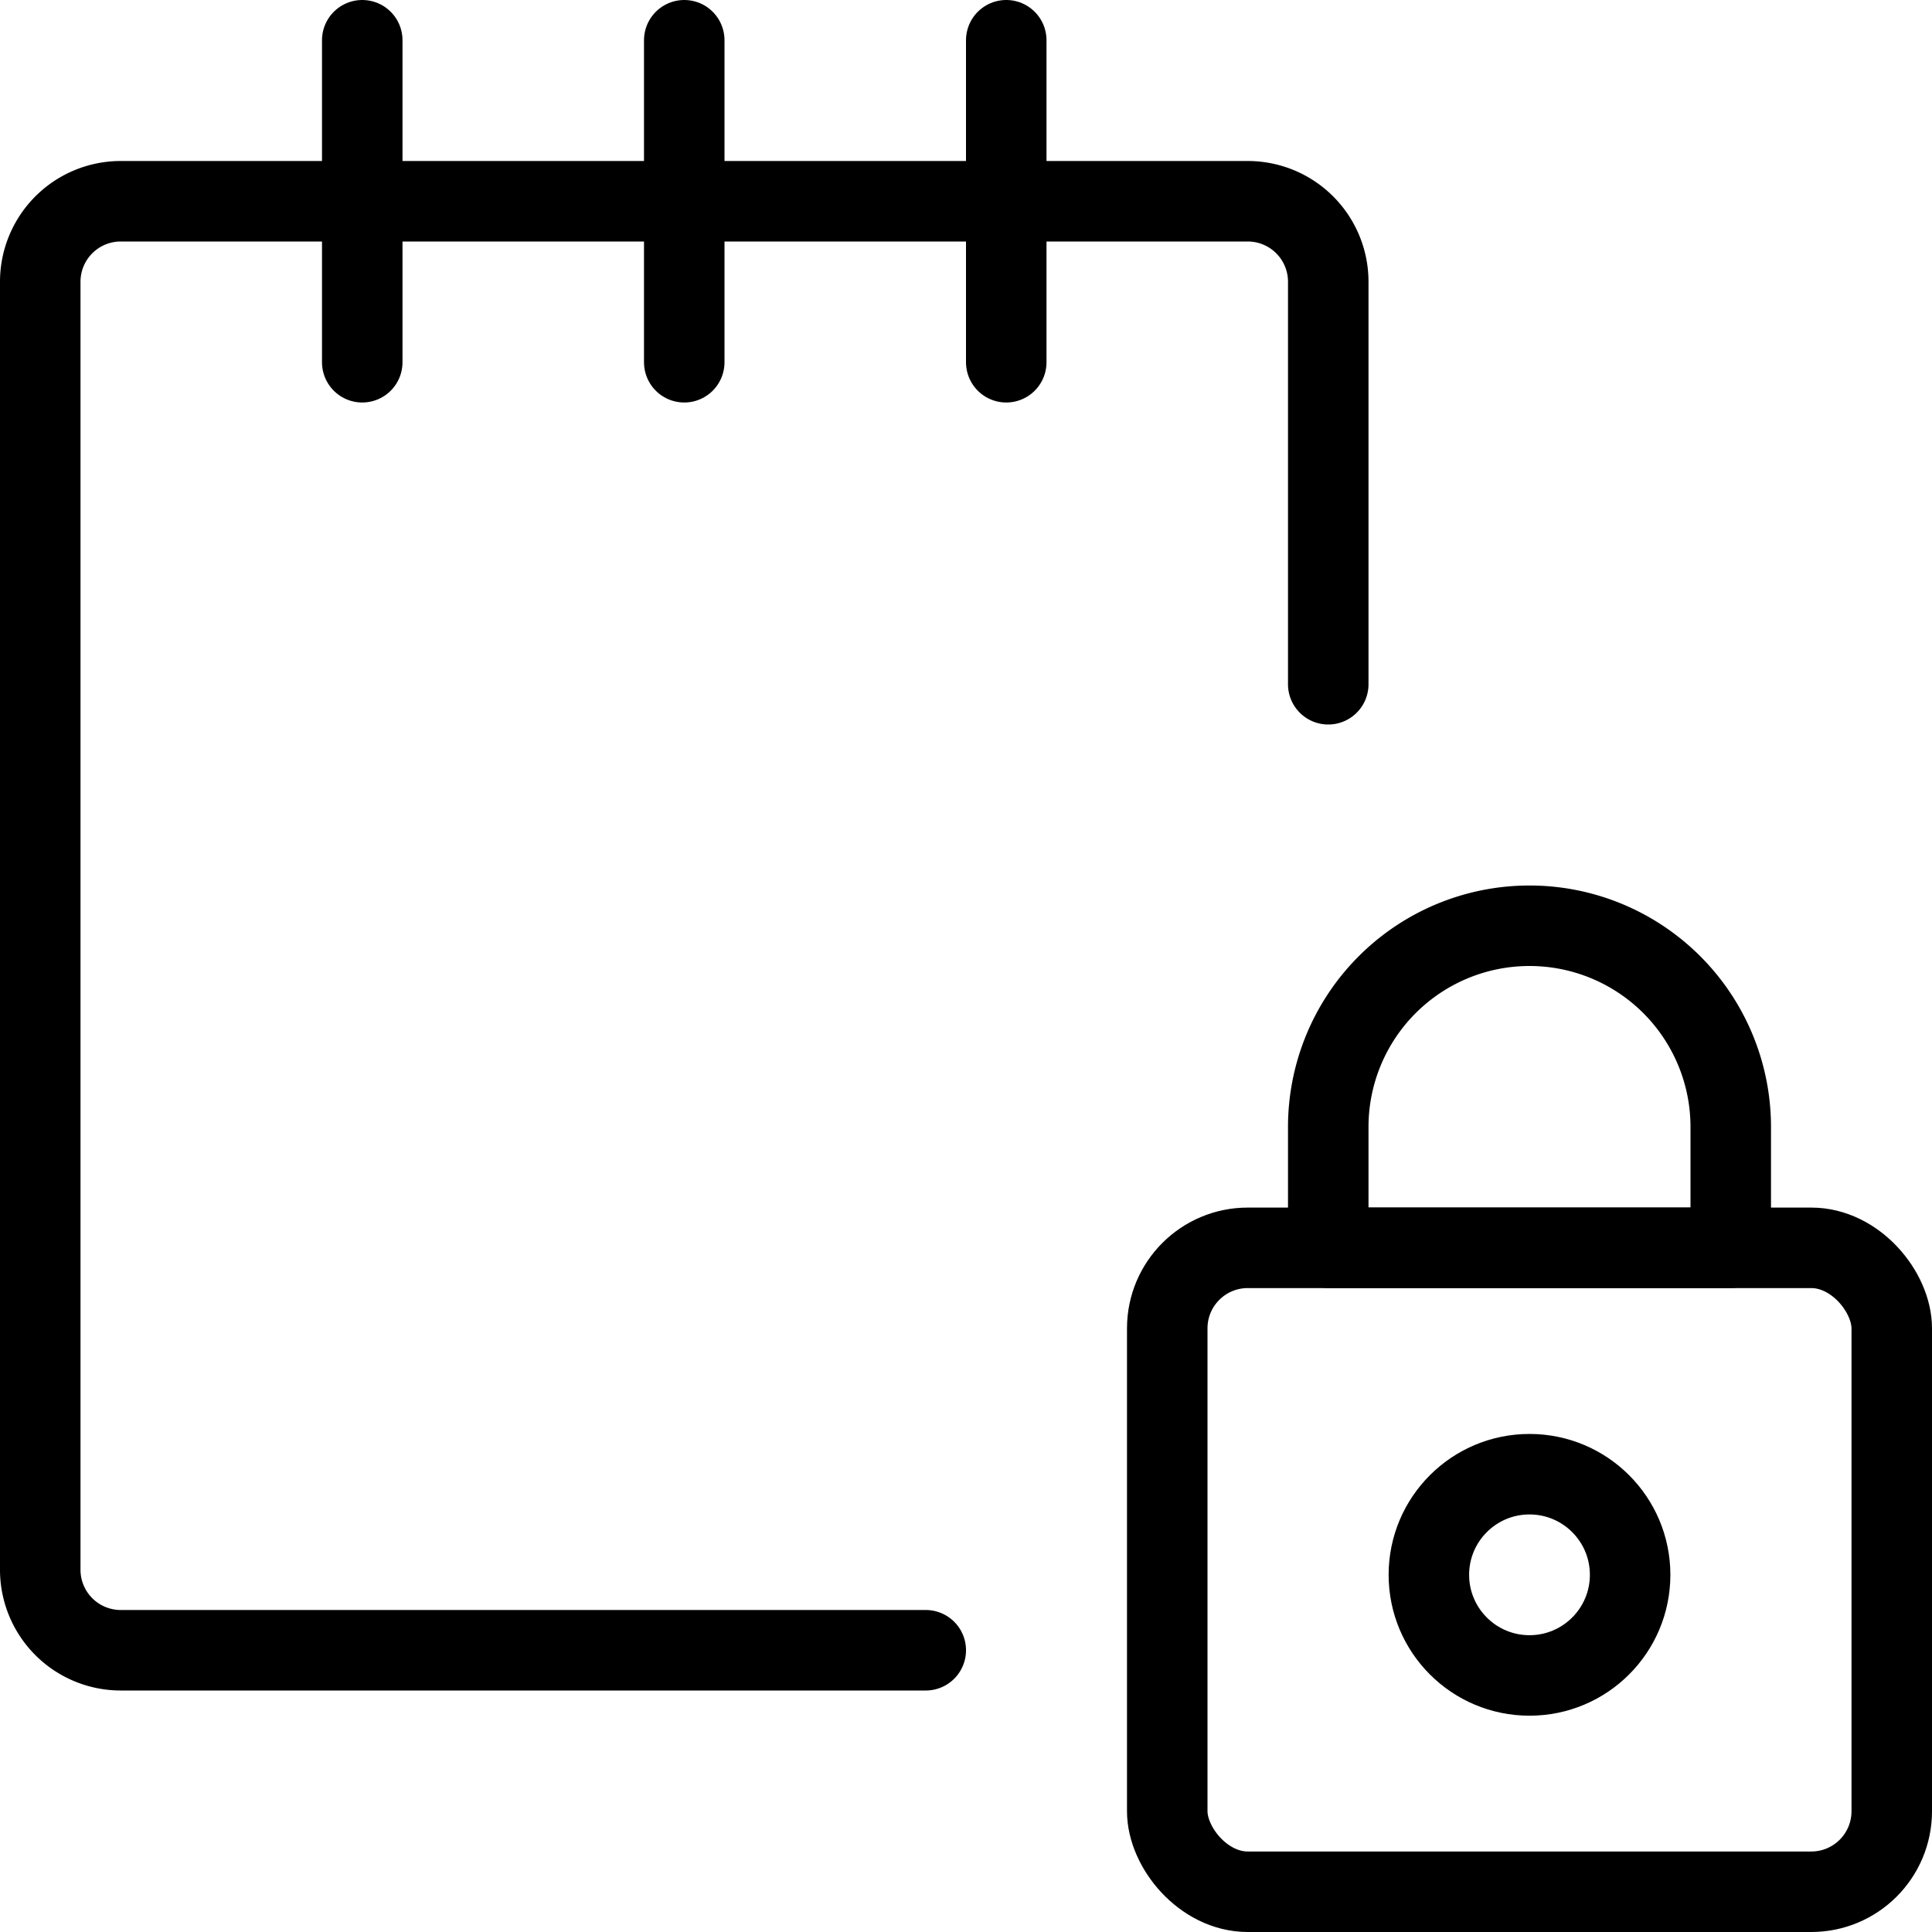 <svg xmlns="http://www.w3.org/2000/svg" viewBox="0 0 24 24"><g transform="matrix(1,0,0,1,0,0)"><defs><style>.a{fill:none;stroke:#000000;stroke-linecap:round;stroke-linejoin:round;}</style></defs><title>notes-lock</title><path class="a" d="M11.5,20.5H1.5a1,1,0,0,1-1-1V3.5a1,1,0,0,1,1-1h14a1,1,0,0,1,1,1v5"></path><line class="a" x1="4.5" y1="4.5" x2="4.5" y2="0.5"></line><line class="a" x1="8.5" y1="4.5" x2="8.5" y2="0.5"></line><line class="a" x1="12.5" y1="4.5" x2="12.5" y2="0.5"></line><rect class="a" x="14.5" y="15.501" width="9" height="7.999" rx="1" ry="1"></rect><circle class="a" cx="19" cy="19.563" r="1.25"></circle><path class="a" d="M21.5,14a2.5,2.5,0,0,0-5,0v1.5h5Z"></path></g></svg>